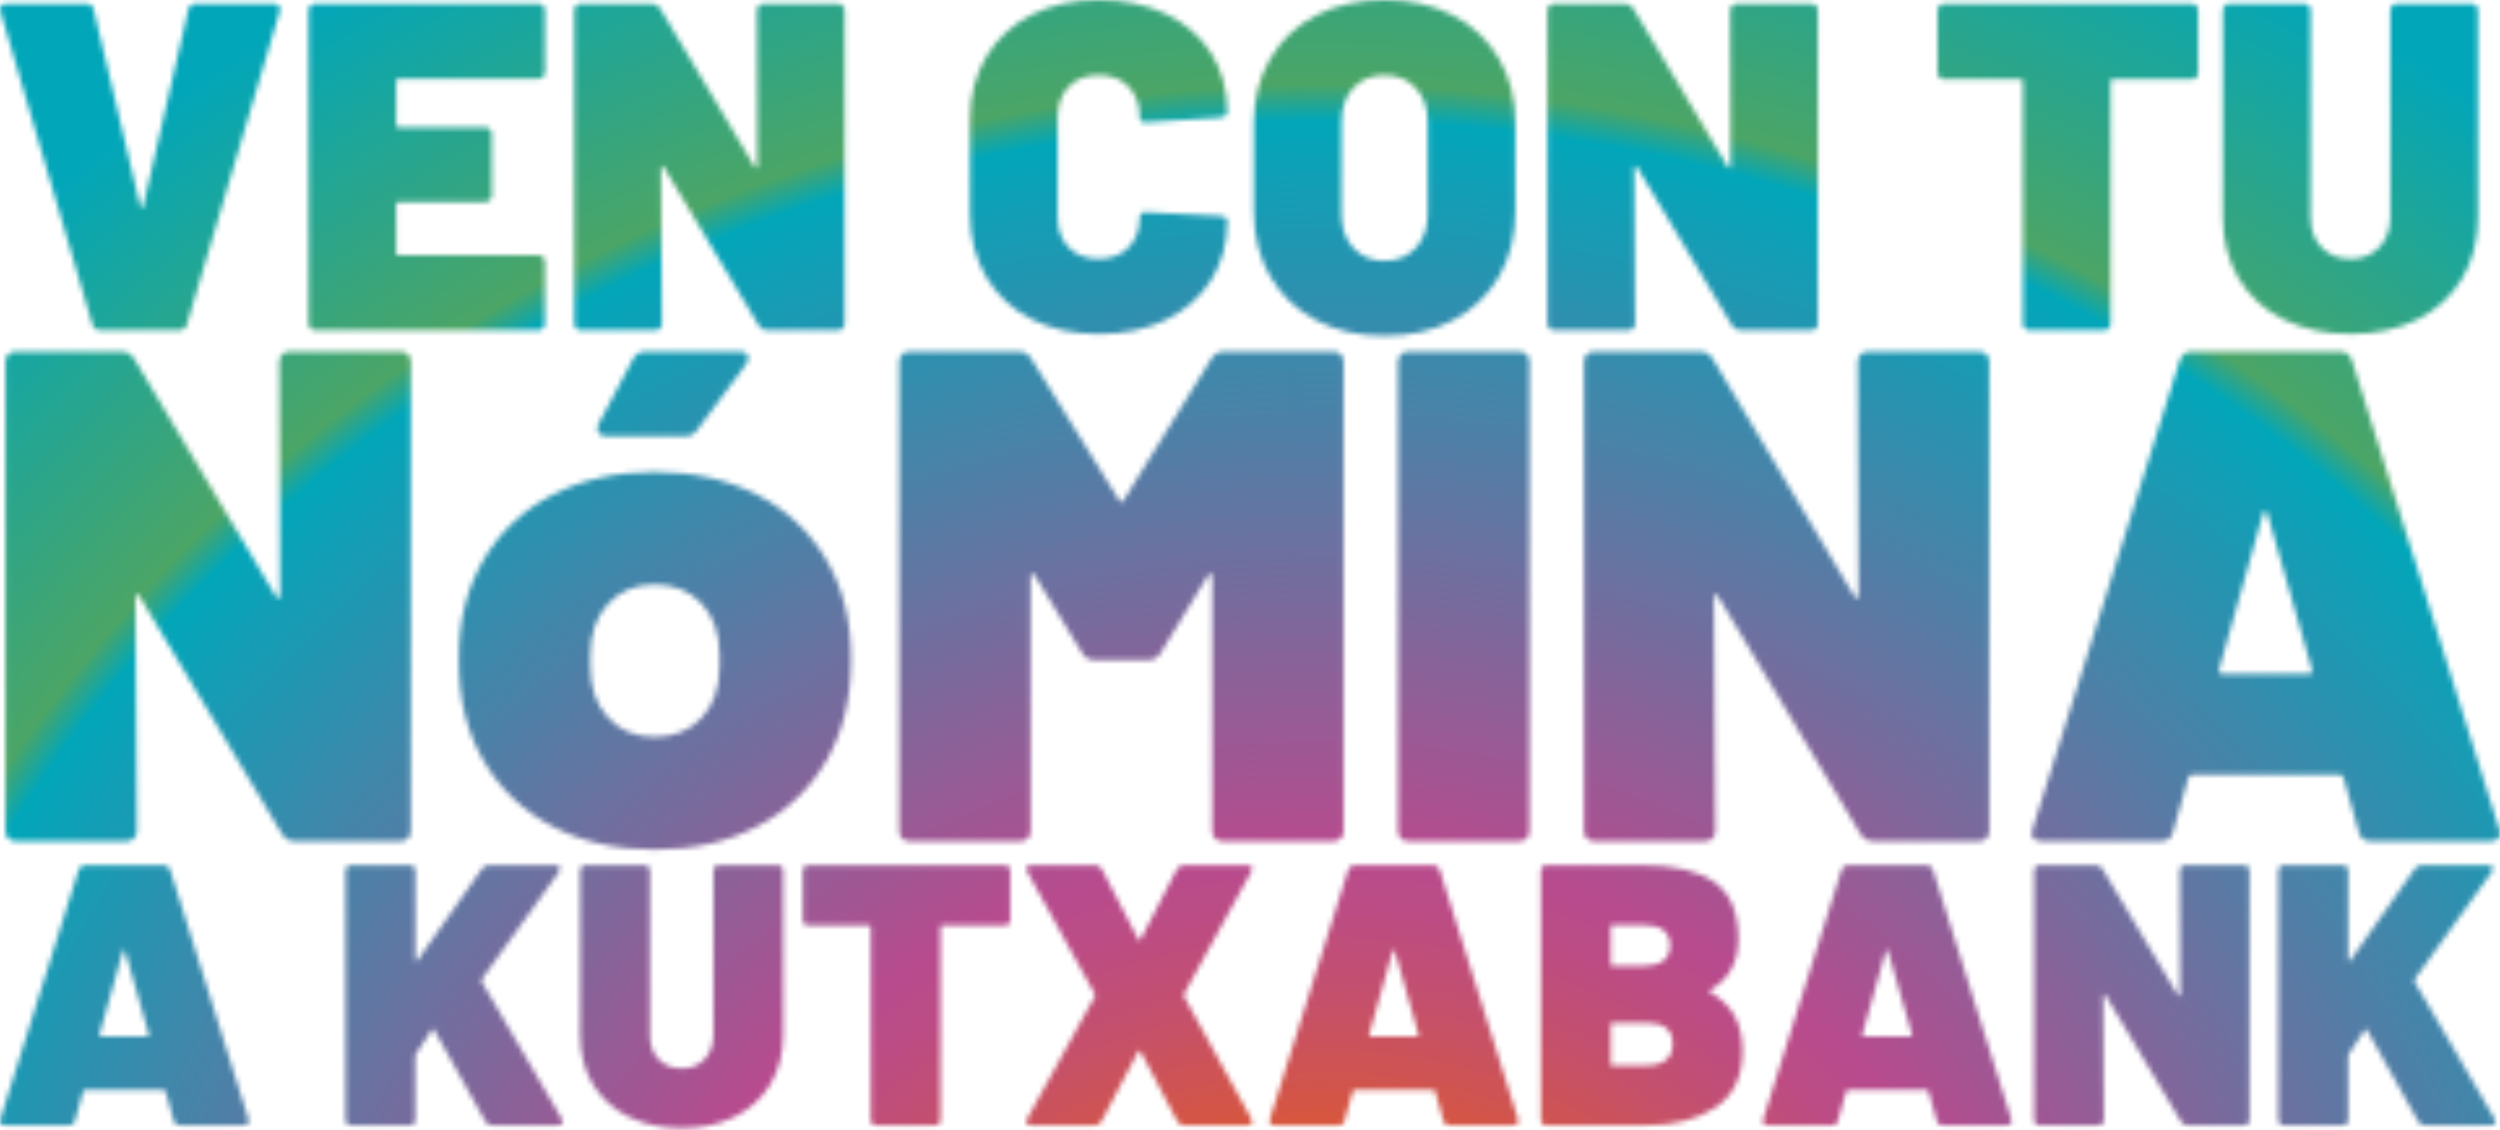 <svg width="480" height="217" viewBox="0 0 480 217" fill="none" xmlns="http://www.w3.org/2000/svg">
<mask id="mask0_30_779" style="mask-type:luminance" maskUnits="userSpaceOnUse" x="0" y="0" width="480" height="217">
<path d="M33.355 215.12L31.789 209.557C31.692 209.369 31.574 209.272 31.432 209.272H16.311C16.168 209.272 16.047 209.369 15.954 209.557L14.387 215.12C14.341 215.399 14.19 215.65 13.965 215.822C13.741 215.994 13.459 216.074 13.177 216.046H1.004C0.148 216.046 -0.161 215.642 0.079 214.835L15.113 166.983C15.183 166.722 15.343 166.493 15.563 166.337C15.784 166.18 16.053 166.106 16.323 166.127H31.444C31.714 166.105 31.983 166.179 32.204 166.336C32.425 166.492 32.584 166.721 32.654 166.983L47.691 214.835C47.746 214.97 47.771 215.116 47.763 215.262C47.763 215.786 47.431 216.046 46.765 216.046H34.568C34.286 216.076 34.003 215.997 33.778 215.824C33.552 215.652 33.401 215.4 33.355 215.12ZM19.389 199.003H28.284C28.568 199.003 28.665 198.86 28.568 198.576L24.019 182.601C23.974 182.459 23.901 182.386 23.808 182.386C23.714 182.386 23.641 182.459 23.593 182.601L19.105 198.576C19.056 198.86 19.15 199.003 19.389 199.003ZM66.632 215.761C66.534 215.657 66.458 215.534 66.409 215.399C66.36 215.264 66.339 215.121 66.347 214.977V167.195C66.335 167.051 66.353 166.907 66.402 166.771C66.451 166.636 66.529 166.513 66.631 166.411C66.733 166.309 66.856 166.23 66.992 166.181C67.127 166.132 67.272 166.114 67.415 166.127H78.675C78.818 166.114 78.962 166.133 79.098 166.183C79.233 166.232 79.356 166.31 79.458 166.412C79.56 166.514 79.638 166.636 79.688 166.772C79.738 166.907 79.757 167.051 79.745 167.195V184.241C79.737 184.298 79.747 184.355 79.772 184.406C79.798 184.456 79.838 184.498 79.887 184.526C79.981 184.574 80.075 184.526 80.172 184.384L92.571 166.768C92.722 166.553 92.926 166.38 93.164 166.268C93.401 166.155 93.664 166.106 93.926 166.127H106.68C107.251 166.127 107.535 166.341 107.535 166.768C107.523 166.998 107.449 167.219 107.321 167.41L92.502 188.022C92.456 188.096 92.431 188.182 92.431 188.27C92.431 188.358 92.456 188.443 92.502 188.518L107.823 214.763C107.963 214.947 108.039 215.173 108.037 215.404C108.037 215.834 107.735 216.046 107.112 216.046H94.495C94.234 216.07 93.973 216.015 93.744 215.888C93.516 215.761 93.33 215.568 93.212 215.335L83.377 197.78C83.332 197.634 83.259 197.565 83.166 197.565C83.072 197.565 82.975 197.634 82.863 197.78L79.872 202.341C79.795 202.473 79.746 202.619 79.73 202.771V214.987C79.742 215.13 79.722 215.275 79.673 215.41C79.623 215.545 79.545 215.668 79.443 215.77C79.341 215.872 79.218 215.95 79.083 215.999C78.947 216.048 78.803 216.067 78.659 216.055H67.415C67.271 216.062 67.128 216.04 66.993 215.989C66.859 215.939 66.736 215.861 66.632 215.761ZM120.682 214.405C117.824 213.035 115.432 210.853 113.805 208.131C112.192 205.423 111.385 202.286 111.385 198.718V167.195C111.372 167.051 111.391 166.907 111.44 166.771C111.489 166.636 111.567 166.513 111.669 166.411C111.771 166.309 111.894 166.23 112.03 166.181C112.165 166.132 112.31 166.114 112.453 166.127H123.712C123.856 166.114 124 166.133 124.136 166.183C124.271 166.232 124.394 166.31 124.496 166.412C124.598 166.514 124.676 166.636 124.726 166.772C124.776 166.907 124.795 167.051 124.783 167.195V198.718C124.783 200.667 125.341 202.224 126.455 203.388C127.57 204.553 129.055 205.135 130.91 205.135C132.725 205.135 134.186 204.54 135.292 203.352C136.399 202.163 136.958 200.619 136.968 198.718V167.195C136.955 167.051 136.974 166.907 137.023 166.771C137.072 166.636 137.15 166.513 137.252 166.411C137.354 166.309 137.477 166.23 137.612 166.181C137.748 166.132 137.892 166.114 138.036 166.127H149.295C149.438 166.114 149.583 166.132 149.718 166.181C149.854 166.23 149.977 166.309 150.079 166.411C150.181 166.513 150.259 166.636 150.308 166.771C150.357 166.907 150.376 167.051 150.363 167.195V198.718C150.363 202.283 149.556 205.421 147.943 208.131C146.32 210.848 143.938 213.029 141.09 214.405C138.144 215.882 134.748 216.62 130.901 216.618C127.054 216.616 123.648 215.878 120.682 214.405ZM193.686 166.411C193.783 166.516 193.858 166.64 193.907 166.774C193.956 166.909 193.977 167.052 193.97 167.195V176.611C193.983 176.755 193.964 176.899 193.915 177.035C193.866 177.17 193.788 177.293 193.686 177.395C193.584 177.497 193.461 177.576 193.326 177.625C193.19 177.674 193.046 177.692 192.902 177.679H180.929C180.88 177.669 180.829 177.672 180.782 177.686C180.734 177.701 180.69 177.727 180.655 177.762C180.619 177.797 180.593 177.841 180.579 177.889C180.565 177.937 180.562 177.988 180.572 178.037V214.987C180.585 215.13 180.567 215.275 180.518 215.41C180.468 215.546 180.39 215.669 180.288 215.771C180.187 215.873 180.064 215.951 179.928 216C179.793 216.049 179.648 216.068 179.505 216.055H168.245C168.102 216.068 167.957 216.049 167.822 216C167.686 215.951 167.563 215.873 167.462 215.771C167.36 215.669 167.281 215.546 167.232 215.41C167.183 215.275 167.165 215.13 167.178 214.987V178.037C167.188 177.988 167.185 177.937 167.171 177.889C167.157 177.841 167.131 177.797 167.095 177.762C167.06 177.727 167.016 177.701 166.968 177.686C166.921 177.672 166.87 177.669 166.821 177.679H155.204C155.061 177.692 154.916 177.674 154.781 177.625C154.646 177.576 154.523 177.497 154.421 177.395C154.319 177.293 154.241 177.17 154.192 177.035C154.143 176.899 154.124 176.755 154.137 176.611V167.195C154.124 167.051 154.143 166.907 154.192 166.771C154.241 166.636 154.319 166.513 154.421 166.411C154.523 166.309 154.646 166.23 154.781 166.181C154.916 166.132 155.061 166.114 155.204 166.127H192.902C193.045 166.119 193.188 166.141 193.323 166.19C193.457 166.238 193.581 166.314 193.686 166.411ZM197.282 215.87C197.204 215.82 197.141 215.751 197.098 215.669C197.054 215.588 197.032 215.497 197.034 215.404C197.032 215.173 197.108 214.947 197.248 214.763L210.216 191.3C210.262 191.238 210.286 191.163 210.286 191.086C210.286 191.009 210.262 190.935 210.216 190.873L197.248 167.41C197.12 167.219 197.046 166.998 197.034 166.768C197.032 166.676 197.054 166.586 197.098 166.505C197.141 166.424 197.204 166.355 197.282 166.305C197.483 166.177 197.72 166.114 197.959 166.127H210.286C210.555 166.107 210.824 166.172 211.054 166.312C211.285 166.453 211.466 166.662 211.571 166.91L218.554 180.388C218.698 180.578 218.84 180.578 218.981 180.388L225.964 166.91C226.079 166.669 226.261 166.467 226.489 166.328C226.716 166.189 226.98 166.119 227.246 166.127H239.504C239.743 166.114 239.979 166.177 240.181 166.305C240.258 166.355 240.322 166.424 240.365 166.505C240.408 166.586 240.431 166.676 240.429 166.768C240.418 166.997 240.345 167.219 240.218 167.41L227.319 190.873C227.27 191.011 227.27 191.161 227.319 191.3L240.218 214.763C240.357 214.947 240.431 215.173 240.429 215.404C240.43 215.497 240.408 215.588 240.365 215.669C240.322 215.751 240.258 215.82 240.181 215.87C239.979 215.998 239.742 216.059 239.504 216.046H227.319C227.052 216.054 226.789 215.984 226.561 215.845C226.333 215.706 226.151 215.503 226.037 215.262L218.981 201.857C218.84 201.619 218.698 201.619 218.554 201.857L211.499 215.262C211.394 215.51 211.214 215.72 210.984 215.86C210.754 216.001 210.485 216.066 210.216 216.046H197.947C197.712 216.057 197.48 215.995 197.282 215.87ZM277.123 215.12L275.553 209.557C275.46 209.369 275.342 209.272 275.197 209.272H260.075C259.933 209.272 259.815 209.369 259.718 209.557L258.152 215.12C258.106 215.399 257.955 215.651 257.731 215.823C257.506 215.995 257.224 216.075 256.942 216.046H244.754C243.901 216.046 243.59 215.643 243.829 214.835L258.865 166.983C258.935 166.721 259.094 166.492 259.315 166.336C259.536 166.179 259.805 166.105 260.075 166.127H275.197C275.466 166.107 275.734 166.181 275.955 166.337C276.176 166.494 276.335 166.722 276.406 166.983L291.443 214.835C291.496 214.971 291.52 215.116 291.513 215.262C291.513 215.786 291.18 216.046 290.515 216.046H278.33C278.049 216.073 277.769 215.993 277.546 215.821C277.323 215.649 277.174 215.398 277.129 215.12H277.123ZM263.154 199.003H272.063C272.348 199.003 272.441 198.86 272.348 198.576L267.808 182.601C267.76 182.459 267.69 182.386 267.594 182.386C267.497 182.386 267.427 182.459 267.382 182.601L262.891 198.576C262.827 198.86 262.924 199.003 263.16 199.003H263.154ZM328.358 190.528C330.493 191.718 332.06 193.24 333.061 195.092C334.061 196.944 334.559 199.179 334.555 201.796C334.555 206.693 332.841 210.295 329.413 212.602C325.986 214.908 321.544 216.06 316.088 216.058H296.92C296.777 216.07 296.632 216.051 296.497 216.002C296.362 215.953 296.239 215.875 296.137 215.773C296.035 215.671 295.956 215.548 295.907 215.413C295.857 215.278 295.838 215.133 295.85 214.99V167.195C295.838 167.051 295.857 166.907 295.907 166.772C295.956 166.636 296.035 166.514 296.137 166.412C296.239 166.31 296.362 166.232 296.497 166.183C296.632 166.133 296.777 166.114 296.92 166.127H315.447C321.526 166.127 326.099 167.208 329.165 169.371C332.232 171.534 333.763 175.159 333.759 180.246C333.759 184.764 331.955 188.045 328.346 190.089C328.166 190.232 328.172 190.374 328.364 190.516L328.358 190.528ZM309.259 177.976V185.107C309.249 185.156 309.252 185.207 309.266 185.255C309.28 185.303 309.306 185.346 309.342 185.382C309.377 185.417 309.421 185.443 309.469 185.457C309.516 185.472 309.567 185.474 309.616 185.464H315.459C318.925 185.464 320.659 184.153 320.661 181.529C320.663 178.906 318.929 177.595 315.459 177.595H309.616C309.566 177.585 309.515 177.588 309.467 177.604C309.418 177.619 309.375 177.647 309.34 177.683C309.305 177.72 309.28 177.765 309.267 177.814C309.254 177.863 309.253 177.915 309.265 177.964L309.259 177.976ZM321.16 200.374C321.16 197.71 319.497 196.378 316.17 196.378H309.616C309.567 196.368 309.516 196.371 309.469 196.385C309.421 196.399 309.377 196.426 309.342 196.461C309.306 196.496 309.28 196.54 309.266 196.588C309.252 196.636 309.249 196.687 309.259 196.736V204.224C309.249 204.273 309.252 204.323 309.266 204.371C309.28 204.419 309.306 204.463 309.342 204.498C309.377 204.534 309.421 204.56 309.469 204.574C309.516 204.589 309.567 204.591 309.616 204.581H316.1C319.475 204.571 321.164 203.163 321.166 200.359L321.16 200.374ZM371.844 215.12L370.278 209.557C370.181 209.369 370.063 209.272 369.921 209.272H354.814C354.672 209.272 354.551 209.369 354.457 209.557L352.891 215.12C352.845 215.399 352.695 215.651 352.47 215.823C352.245 215.995 351.963 216.075 351.681 216.046H339.484C338.629 216.046 338.321 215.642 338.559 214.835L353.592 166.983C353.663 166.722 353.822 166.493 354.043 166.337C354.264 166.18 354.532 166.106 354.802 166.127H369.909C370.178 166.107 370.446 166.181 370.667 166.337C370.888 166.494 371.047 166.722 371.118 166.983L386.152 214.835C386.208 214.97 386.232 215.116 386.225 215.262C386.225 215.786 385.892 216.046 385.227 216.046H373.054C372.772 216.075 372.49 215.995 372.265 215.823C372.04 215.651 371.89 215.399 371.844 215.12ZM357.878 199.003H366.785C367.087 199.003 367.166 198.86 367.087 198.576L362.496 182.601C362.448 182.459 362.375 182.386 362.281 182.386C362.188 182.386 362.115 182.459 362.067 182.601L357.579 198.576C357.53 198.86 357.63 199.003 357.863 199.003H357.878ZM418.802 166.411C418.908 166.313 419.032 166.238 419.167 166.189C419.302 166.14 419.445 166.119 419.589 166.127H430.818C430.961 166.114 431.106 166.133 431.241 166.183C431.376 166.232 431.499 166.31 431.601 166.412C431.703 166.514 431.782 166.636 431.831 166.772C431.881 166.907 431.901 167.051 431.889 167.195V214.987C431.901 215.13 431.881 215.275 431.831 215.41C431.782 215.545 431.703 215.668 431.601 215.77C431.499 215.872 431.376 215.95 431.241 215.999C431.106 216.048 430.961 216.067 430.818 216.055H420.058C419.799 216.066 419.543 216.006 419.316 215.88C419.09 215.755 418.903 215.569 418.775 215.344L404.253 191.076C404.156 190.933 404.062 190.873 403.95 190.897C403.838 190.921 403.808 191.027 403.808 191.218L403.95 214.965C403.963 215.109 403.944 215.254 403.895 215.389C403.846 215.525 403.768 215.648 403.666 215.75C403.564 215.852 403.441 215.93 403.306 215.979C403.171 216.028 403.026 216.047 402.883 216.034H391.623C391.48 216.047 391.335 216.028 391.2 215.979C391.064 215.93 390.941 215.852 390.839 215.75C390.737 215.648 390.659 215.525 390.61 215.389C390.561 215.254 390.542 215.109 390.555 214.965V167.195C390.542 167.051 390.561 166.907 390.61 166.771C390.659 166.636 390.737 166.513 390.839 166.411C390.941 166.309 391.064 166.23 391.2 166.181C391.335 166.132 391.48 166.114 391.623 166.127H402.39C402.648 166.115 402.906 166.175 403.132 166.302C403.358 166.428 403.545 166.614 403.672 166.841L418.146 191.076C418.243 191.218 418.337 191.278 418.449 191.254C418.561 191.23 418.591 191.121 418.591 190.933L418.518 167.183C418.51 167.043 418.529 166.902 418.576 166.77C418.622 166.638 418.694 166.516 418.787 166.411H418.802ZM437.759 215.746C437.657 215.643 437.578 215.521 437.526 215.386C437.474 215.251 437.45 215.107 437.456 214.962V167.195C437.444 167.051 437.464 166.907 437.513 166.772C437.563 166.636 437.642 166.514 437.744 166.412C437.845 166.31 437.968 166.232 438.104 166.183C438.239 166.133 438.383 166.114 438.527 166.127H449.786C449.93 166.114 450.074 166.132 450.21 166.181C450.345 166.23 450.468 166.309 450.57 166.411C450.672 166.513 450.75 166.636 450.799 166.771C450.848 166.907 450.867 167.051 450.854 167.195V184.241C450.846 184.298 450.856 184.355 450.881 184.406C450.906 184.456 450.947 184.498 450.996 184.526C451.09 184.574 451.187 184.526 451.28 184.384L463.68 166.768C463.831 166.553 464.035 166.38 464.272 166.268C464.51 166.155 464.773 166.106 465.035 166.127H477.788C478.36 166.127 478.644 166.341 478.644 166.768C478.633 166.997 478.56 167.219 478.433 167.41L463.613 188.022C463.566 188.096 463.541 188.182 463.541 188.27C463.541 188.358 463.566 188.444 463.613 188.518L478.932 214.763C479.073 214.946 479.149 215.172 479.146 215.404C479.146 215.834 478.844 216.046 478.221 216.046H465.597C465.337 216.069 465.076 216.014 464.847 215.887C464.619 215.76 464.433 215.568 464.315 215.335L454.483 197.78C454.435 197.634 454.362 197.565 454.268 197.565C454.175 197.565 454.078 197.634 453.984 197.78L450.99 202.341C450.913 202.473 450.864 202.619 450.848 202.771V214.987C450.861 215.13 450.842 215.275 450.793 215.41C450.744 215.546 450.666 215.669 450.564 215.771C450.462 215.873 450.339 215.951 450.204 216C450.068 216.049 449.924 216.068 449.78 216.055H438.521C438.378 216.061 438.236 216.039 438.102 215.988C437.968 215.938 437.847 215.861 437.744 215.761L437.759 215.746ZM76.848 67.517H55.648C55.377 67.493 55.105 67.529 54.85 67.622C54.595 67.715 54.364 67.863 54.172 68.055C53.98 68.247 53.833 68.479 53.74 68.734C53.648 68.989 53.612 69.262 53.636 69.532L53.77 114.243C53.77 114.603 53.682 114.803 53.503 114.848C53.325 114.894 53.143 114.779 52.965 114.512L25.731 68.861C25.491 68.435 25.138 68.084 24.711 67.846C24.284 67.609 23.8 67.495 23.312 67.517H3.049C2.779 67.493 2.506 67.529 2.251 67.622C1.996 67.715 1.764 67.863 1.573 68.055C1.381 68.247 1.233 68.479 1.14 68.734C1.047 68.989 1.011 69.262 1.035 69.532V159.492C1.011 159.763 1.047 160.035 1.14 160.29C1.233 160.545 1.381 160.777 1.573 160.969C1.765 161.161 1.996 161.308 2.251 161.401C2.506 161.493 2.779 161.529 3.049 161.505H24.246C24.516 161.529 24.788 161.493 25.044 161.401C25.298 161.308 25.53 161.161 25.722 160.969C25.913 160.777 26.061 160.545 26.153 160.29C26.246 160.035 26.282 159.762 26.257 159.492L25.991 114.779C25.991 114.424 26.079 114.222 26.257 114.173C26.436 114.125 26.614 114.24 26.796 114.509L54.172 160.164C54.411 160.59 54.764 160.94 55.192 161.177C55.619 161.414 56.103 161.527 56.591 161.505H76.854C77.124 161.529 77.396 161.493 77.651 161.401C77.906 161.308 78.138 161.161 78.329 160.969C78.521 160.777 78.669 160.545 78.761 160.29C78.854 160.035 78.889 159.762 78.865 159.492V69.532C78.889 69.262 78.854 68.989 78.761 68.734C78.668 68.479 78.521 68.247 78.329 68.055C78.138 67.863 77.906 67.715 77.651 67.622C77.396 67.529 77.124 67.493 76.854 67.517H76.848ZM123.936 67.517C122.771 67.517 121.964 68.009 121.517 68.994L114.945 81.346C114.586 81.975 114.564 82.535 114.878 83.025C115.193 83.516 115.707 83.762 116.421 83.764H131.446C131.919 83.791 132.392 83.693 132.816 83.481C133.241 83.268 133.602 82.949 133.865 82.553L143.24 69.932C143.481 69.572 143.62 69.154 143.643 68.721C143.643 67.914 143.106 67.511 142.034 67.511L123.936 67.517ZM158.685 107.539C161.815 112.908 163.379 119.085 163.379 126.068V127.143C163.379 134.304 161.815 140.592 158.685 146.008C155.581 151.397 150.993 155.778 145.469 158.629C139.79 161.626 133.194 163.125 125.681 163.127C118.258 163.127 111.705 161.628 106.023 158.629C100.498 155.78 95.91 151.398 92.807 146.008C89.676 140.592 88.11 134.304 88.11 127.143V126.068C88.11 119.085 89.676 112.908 92.807 107.539C95.916 102.187 100.506 97.85 106.023 95.05C111.701 92.097 118.254 90.619 125.681 90.619C133.194 90.619 139.79 92.097 145.469 95.05C150.985 97.852 155.575 102.188 158.685 107.539ZM138.156 125.79C138.156 121.673 137.016 118.384 134.736 115.923C132.456 113.461 129.437 112.23 125.681 112.23C122.014 112.23 119.04 113.461 116.76 115.923C114.479 118.384 113.338 121.673 113.336 125.79V127.939C113.336 132.059 114.477 135.348 116.76 137.806C119.042 140.263 122.016 141.494 125.681 141.498C129.437 141.498 132.456 140.267 134.736 137.806C137.016 135.344 138.156 132.055 138.156 127.939V125.79ZM255.95 67.517H235.022C234.534 67.495 234.049 67.609 233.622 67.846C233.195 68.084 232.842 68.435 232.602 68.861L215.7 96.101C215.429 96.639 215.161 96.639 214.895 96.101L197.989 68.861C197.75 68.434 197.397 68.083 196.97 67.846C196.542 67.609 196.058 67.495 195.57 67.517H174.66C174.389 67.493 174.117 67.529 173.862 67.622C173.607 67.715 173.376 67.863 173.184 68.055C172.993 68.247 172.845 68.479 172.753 68.734C172.66 68.989 172.625 69.262 172.649 69.532V159.492C172.625 159.762 172.66 160.035 172.753 160.29C172.845 160.545 172.993 160.777 173.184 160.969C173.376 161.161 173.608 161.308 173.863 161.401C174.117 161.493 174.39 161.529 174.66 161.505H195.857C196.127 161.529 196.4 161.493 196.655 161.401C196.91 161.308 197.141 161.161 197.333 160.969C197.525 160.777 197.673 160.545 197.766 160.29C197.859 160.035 197.895 159.763 197.871 159.492V110.762C197.871 110.405 197.959 110.202 198.137 110.157C198.316 110.111 198.494 110.223 198.676 110.493L207.785 125.396C208.025 125.822 208.378 126.174 208.805 126.411C209.232 126.648 209.716 126.762 210.204 126.74H220.399C220.887 126.762 221.372 126.648 221.799 126.411C222.226 126.174 222.579 125.822 222.819 125.396L231.943 110.493C232.118 110.222 232.297 110.11 232.478 110.157C232.657 110.202 232.748 110.405 232.748 110.762V159.492C232.723 159.762 232.759 160.035 232.851 160.29C232.944 160.545 233.091 160.777 233.283 160.969C233.475 161.161 233.706 161.308 233.961 161.401C234.216 161.493 234.489 161.529 234.759 161.505H255.956C256.226 161.529 256.499 161.493 256.754 161.401C257.009 161.308 257.24 161.161 257.432 160.969C257.624 160.777 257.772 160.545 257.865 160.29C257.958 160.035 257.994 159.763 257.97 159.492V69.532C257.994 69.262 257.958 68.989 257.865 68.734C257.772 68.479 257.624 68.247 257.432 68.055C257.24 67.863 257.009 67.715 256.754 67.622C256.499 67.529 256.226 67.493 255.956 67.517H255.95ZM291.637 67.517H270.439C270.169 67.493 269.897 67.529 269.642 67.622C269.387 67.715 269.155 67.863 268.963 68.055C268.771 68.247 268.623 68.479 268.53 68.734C268.438 68.989 268.402 69.262 268.425 69.532V159.492C268.402 159.763 268.438 160.035 268.53 160.29C268.623 160.545 268.771 160.777 268.963 160.969C269.155 161.161 269.387 161.308 269.642 161.401C269.897 161.493 270.169 161.529 270.439 161.505H291.637C291.907 161.529 292.179 161.493 292.434 161.401C292.689 161.308 292.92 161.161 293.112 160.969C293.304 160.777 293.451 160.545 293.544 160.29C293.636 160.035 293.672 159.762 293.648 159.492V69.532C293.672 69.262 293.636 68.989 293.544 68.734C293.451 68.479 293.304 68.247 293.112 68.055C292.921 67.863 292.689 67.715 292.434 67.622C292.179 67.529 291.907 67.493 291.637 67.517ZM379.913 67.517H358.716C358.445 67.493 358.173 67.529 357.918 67.622C357.663 67.715 357.432 67.863 357.24 68.055C357.048 68.247 356.901 68.479 356.809 68.734C356.716 68.989 356.68 69.262 356.704 69.532L356.838 114.243C356.838 114.603 356.747 114.803 356.568 114.848C356.39 114.894 356.212 114.779 356.033 114.512L328.814 68.861C328.575 68.435 328.222 68.084 327.794 67.846C327.367 67.609 326.883 67.495 326.395 67.517H306.132C305.862 67.493 305.589 67.529 305.334 67.622C305.079 67.715 304.848 67.863 304.656 68.055C304.464 68.247 304.316 68.479 304.223 68.734C304.13 68.989 304.094 69.262 304.118 69.532V159.492C304.094 159.763 304.13 160.035 304.223 160.29C304.316 160.545 304.464 160.777 304.656 160.969C304.848 161.161 305.079 161.308 305.335 161.401C305.59 161.493 305.862 161.529 306.132 161.505H327.329C327.6 161.529 327.872 161.493 328.127 161.401C328.382 161.308 328.613 161.161 328.805 160.969C328.997 160.777 329.144 160.545 329.237 160.29C329.329 160.035 329.365 159.762 329.341 159.492L329.071 114.779C329.071 114.424 329.159 114.222 329.341 114.173C329.522 114.125 329.698 114.24 329.879 114.509L357.246 160.161C357.486 160.587 357.839 160.937 358.266 161.174C358.693 161.411 359.178 161.524 359.665 161.502H379.928C380.198 161.526 380.471 161.49 380.726 161.398C380.981 161.305 381.212 161.158 381.404 160.966C381.596 160.774 381.744 160.542 381.837 160.287C381.93 160.032 381.966 159.76 381.942 159.489V69.532C381.966 69.262 381.93 68.989 381.837 68.734C381.744 68.479 381.596 68.247 381.405 68.055C381.213 67.863 380.981 67.715 380.726 67.622C380.471 67.529 380.199 67.493 379.928 67.517H379.913ZM479.999 160.028C479.999 161.014 479.37 161.505 478.118 161.505H455.179C453.925 161.505 453.165 160.924 452.898 159.761L449.947 149.286C449.765 148.932 449.541 148.75 449.275 148.75H420.847C420.578 148.75 420.354 148.932 420.176 149.286L417.209 159.761C416.943 160.924 416.182 161.505 414.928 161.505H391.986C390.377 161.505 389.793 160.745 390.244 159.223L418.551 69.13C418.908 68.054 419.668 67.517 420.832 67.517H449.26C450.422 67.517 451.182 68.054 451.54 69.13L479.848 159.223C479.956 159.477 480.008 159.752 479.999 160.028ZM443.907 128.611L435.321 98.534C435.23 98.265 435.097 98.132 434.919 98.132C434.741 98.132 434.617 98.265 434.517 98.534L426.049 128.611C425.958 129.146 426.136 129.416 426.587 129.416H443.357C443.903 129.416 444.087 129.147 443.907 128.611ZM18.258 63.098C18.114 63.001 17.992 62.876 17.899 62.729C17.806 62.583 17.745 62.419 17.72 62.247L0.088 2.24C0.026 2.099 -0.004 1.946 0 1.792C0 1.073 0.418 0.715 1.252 0.717H16.555C16.898 0.691 17.237 0.797 17.503 1.013C17.77 1.229 17.944 1.539 17.989 1.88L26.938 39.677C26.995 39.916 27.086 40.034 27.207 40.034C27.328 40.034 27.416 39.916 27.476 39.677L36.147 1.88C36.192 1.539 36.366 1.229 36.633 1.013C36.899 0.797 37.238 0.691 37.58 0.717H52.523C52.715 0.699 52.908 0.726 53.087 0.796C53.266 0.866 53.426 0.977 53.555 1.12C53.662 1.284 53.73 1.47 53.753 1.664C53.776 1.858 53.754 2.056 53.688 2.24L35.887 62.247C35.861 62.418 35.8 62.582 35.708 62.728C35.615 62.874 35.494 63 35.352 63.098C35.063 63.3 34.718 63.407 34.365 63.4H19.244C18.892 63.407 18.546 63.301 18.258 63.098ZM104.26 14.776C104.129 14.9 103.975 14.996 103.806 15.058C103.637 15.12 103.457 15.147 103.277 15.136H76.518C76.457 15.128 76.395 15.134 76.337 15.153C76.279 15.173 76.226 15.205 76.183 15.249C76.139 15.292 76.107 15.345 76.087 15.403C76.068 15.462 76.062 15.524 76.071 15.585V24.002C76.062 24.063 76.068 24.125 76.087 24.183C76.107 24.241 76.139 24.294 76.183 24.337C76.226 24.381 76.279 24.414 76.337 24.433C76.395 24.453 76.457 24.458 76.518 24.45H93.073C93.254 24.434 93.435 24.458 93.605 24.52C93.775 24.582 93.93 24.68 94.058 24.808C94.186 24.936 94.284 25.091 94.346 25.261C94.408 25.431 94.432 25.613 94.416 25.794V37.437C94.432 37.618 94.409 37.8 94.347 37.97C94.285 38.141 94.187 38.295 94.059 38.423C93.931 38.552 93.776 38.65 93.606 38.712C93.435 38.774 93.254 38.797 93.073 38.781H76.518C76.457 38.773 76.395 38.778 76.337 38.798C76.279 38.817 76.226 38.85 76.183 38.893C76.139 38.937 76.107 38.99 76.087 39.048C76.068 39.106 76.062 39.168 76.071 39.229V48.545C76.062 48.606 76.068 48.668 76.087 48.726C76.107 48.785 76.139 48.837 76.183 48.881C76.226 48.924 76.279 48.957 76.337 48.977C76.395 48.996 76.457 49.002 76.518 48.993H103.286C103.466 48.978 103.646 49.003 103.815 49.065C103.984 49.127 104.137 49.226 104.263 49.354C104.39 49.481 104.488 49.635 104.549 49.805C104.61 49.974 104.633 50.155 104.617 50.334V62.069C104.633 62.249 104.61 62.431 104.548 62.601C104.487 62.771 104.388 62.925 104.261 63.054C104.133 63.182 103.979 63.28 103.809 63.342C103.639 63.404 103.457 63.428 103.277 63.412H60.586C60.407 63.423 60.227 63.397 60.058 63.335C59.889 63.274 59.734 63.179 59.603 63.055C59.48 62.924 59.384 62.768 59.322 62.599C59.261 62.429 59.234 62.249 59.243 62.069V2.058C59.228 1.878 59.252 1.697 59.315 1.527C59.377 1.357 59.475 1.203 59.603 1.075C59.731 0.947 59.885 0.849 60.055 0.787C60.225 0.726 60.406 0.702 60.586 0.717H103.286C103.466 0.701 103.648 0.725 103.818 0.786C103.988 0.848 104.142 0.946 104.27 1.074C104.397 1.202 104.496 1.356 104.557 1.526C104.619 1.696 104.642 1.878 104.626 2.058V13.793C104.635 13.973 104.608 14.153 104.545 14.322C104.482 14.492 104.385 14.646 104.26 14.776ZM145.693 1.074C145.824 0.951 145.979 0.856 146.148 0.795C146.317 0.733 146.496 0.707 146.676 0.717H160.818C160.998 0.702 161.179 0.726 161.349 0.787C161.518 0.849 161.673 0.947 161.801 1.075C161.929 1.203 162.027 1.357 162.089 1.527C162.151 1.697 162.176 1.878 162.16 2.058V62.069C162.176 62.249 162.152 62.431 162.09 62.601C162.028 62.771 161.93 62.926 161.802 63.054C161.674 63.182 161.519 63.28 161.349 63.342C161.179 63.404 160.998 63.428 160.818 63.412H147.308C146.982 63.426 146.658 63.348 146.373 63.187C146.089 63.027 145.854 62.791 145.696 62.504L127.438 32.065C127.317 31.883 127.199 31.811 127.082 31.841C126.964 31.871 126.903 32.004 126.903 32.243L127.082 62.069C127.097 62.249 127.073 62.431 127.011 62.601C126.949 62.771 126.851 62.926 126.723 63.054C126.595 63.182 126.441 63.28 126.271 63.342C126.101 63.404 125.919 63.428 125.739 63.412H111.597C111.417 63.428 111.235 63.404 111.066 63.342C110.896 63.28 110.741 63.182 110.614 63.054C110.486 62.925 110.388 62.771 110.326 62.601C110.265 62.431 110.241 62.249 110.257 62.069V2.058C110.241 1.878 110.265 1.696 110.326 1.526C110.388 1.356 110.486 1.202 110.614 1.074C110.742 0.946 110.896 0.848 111.066 0.786C111.236 0.725 111.417 0.701 111.597 0.717H125.113C125.437 0.702 125.76 0.778 126.044 0.935C126.328 1.093 126.563 1.327 126.722 1.61L144.892 32.065C145.01 32.243 145.128 32.319 145.248 32.289C145.369 32.259 145.427 32.125 145.427 31.883L145.339 2.058C145.329 1.879 145.356 1.699 145.417 1.53C145.478 1.361 145.573 1.206 145.696 1.074H145.693ZM198.013 61.264C194.398 59.458 191.383 56.643 189.334 53.158C187.273 49.665 186.244 45.619 186.246 41.021V22.927C186.246 18.389 187.275 14.389 189.334 10.926C191.393 7.461 194.407 4.663 198.013 2.866C201.741 0.957 206.052 0.002 210.945 3.40082e-06C215.839 -0.002 220.149 0.894 223.877 2.688C227.605 4.478 230.498 7 232.557 10.255C234.616 13.509 235.642 17.285 235.636 21.58C235.636 22.119 235.189 22.448 234.296 22.567L220.154 23.475H219.885C219.168 23.475 218.812 23.148 218.812 22.488C218.812 20.043 218.096 18.088 216.664 16.623C215.233 15.158 213.328 14.423 210.951 14.419C208.564 14.419 206.655 15.151 205.223 16.614C203.792 18.076 203.071 20.035 203.061 22.488V41.738C203.061 44.125 203.777 46.05 205.208 47.513C206.64 48.976 208.554 49.708 210.951 49.708C213.339 49.708 215.248 48.976 216.679 47.513C218.111 46.05 218.823 44.125 218.815 41.738C218.804 41.585 218.831 41.431 218.893 41.29C218.955 41.149 219.051 41.025 219.171 40.93C219.316 40.837 219.477 40.773 219.647 40.742C219.816 40.712 219.989 40.715 220.157 40.752L234.299 41.469C235.191 41.529 235.639 41.826 235.639 42.377C235.639 46.675 234.609 50.466 232.551 53.751C230.492 57.036 227.599 59.589 223.871 61.409C220.141 63.225 215.831 64.133 210.939 64.133C206.048 64.133 201.736 63.176 198.004 61.264H198.013ZM252.693 61.487C249.003 59.586 245.94 56.659 243.871 53.058C241.782 49.448 240.738 45.253 240.738 40.473V23.645C240.738 18.988 241.782 14.867 243.871 11.284C245.945 7.714 249.007 4.821 252.687 2.954C256.475 0.985 260.846 3.40082e-06 265.8 3.40082e-06C270.812 3.40082e-06 275.212 0.985 278.998 2.954C282.677 4.824 285.738 7.719 287.811 11.29C289.9 14.873 290.944 18.994 290.944 23.651V40.488C290.944 45.268 289.9 49.463 287.811 53.073C285.741 56.666 282.682 59.587 278.998 61.487C275.21 63.485 270.81 64.485 265.8 64.487C260.844 64.487 256.473 63.487 252.687 61.487H252.693ZM271.837 47.61C273.357 45.969 274.118 43.775 274.12 41.027V23.472C274.12 20.726 273.359 18.532 271.837 16.889C270.314 15.246 268.298 14.425 265.788 14.425C263.338 14.425 261.354 15.246 259.836 16.889C258.318 18.532 257.557 20.726 257.553 23.472V41.027C257.553 43.775 258.314 45.969 259.836 47.61C261.358 49.251 263.342 50.072 265.788 50.074C268.298 50.07 270.314 49.248 271.837 47.61ZM332.559 1.074C332.689 0.951 332.844 0.856 333.013 0.794C333.182 0.733 333.362 0.707 333.541 0.717H347.683C347.863 0.702 348.044 0.726 348.214 0.787C348.384 0.849 348.538 0.947 348.666 1.075C348.794 1.203 348.892 1.357 348.955 1.527C349.017 1.697 349.041 1.878 349.026 2.058V62.069C349.042 62.249 349.018 62.431 348.956 62.601C348.894 62.771 348.795 62.926 348.667 63.054C348.539 63.182 348.385 63.28 348.215 63.342C348.045 63.404 347.863 63.428 347.683 63.412H334.167C333.841 63.425 333.518 63.347 333.234 63.187C332.95 63.027 332.716 62.79 332.559 62.504L314.301 32.053C314.18 31.871 314.062 31.799 313.944 31.829C313.826 31.859 313.762 31.992 313.762 32.231L313.944 62.056C313.96 62.237 313.936 62.419 313.874 62.589C313.812 62.759 313.713 62.913 313.585 63.041C313.457 63.17 313.303 63.268 313.133 63.33C312.963 63.392 312.781 63.416 312.601 63.4H298.46C298.28 63.411 298.1 63.385 297.931 63.323C297.762 63.262 297.608 63.166 297.477 63.043C297.353 62.912 297.257 62.756 297.196 62.587C297.134 62.417 297.107 62.237 297.117 62.056V2.058C297.102 1.878 297.126 1.697 297.188 1.527C297.25 1.357 297.349 1.203 297.476 1.075C297.604 0.947 297.759 0.849 297.928 0.787C298.098 0.726 298.279 0.702 298.46 0.717H311.963C312.288 0.702 312.61 0.778 312.894 0.936C313.178 1.093 313.413 1.327 313.572 1.61L331.739 32.065C331.86 32.243 331.978 32.319 332.099 32.289C332.22 32.259 332.277 32.125 332.277 31.883L332.186 2.058C332.179 1.878 332.207 1.697 332.271 1.528C332.335 1.359 332.433 1.205 332.559 1.074ZM421.694 1.074C421.816 1.206 421.911 1.361 421.973 1.53C422.034 1.699 422.061 1.879 422.051 2.058V13.883C422.066 14.064 422.042 14.245 421.98 14.415C421.918 14.585 421.82 14.74 421.692 14.868C421.564 14.995 421.409 15.094 421.239 15.155C421.069 15.217 420.888 15.241 420.708 15.224H405.674C405.613 15.216 405.551 15.221 405.493 15.241C405.435 15.26 405.382 15.293 405.339 15.337C405.295 15.38 405.262 15.433 405.243 15.491C405.223 15.549 405.218 15.611 405.226 15.672V62.069C405.243 62.249 405.219 62.431 405.157 62.601C405.096 62.772 404.997 62.927 404.869 63.055C404.741 63.183 404.586 63.282 404.416 63.343C404.246 63.405 404.064 63.429 403.884 63.412H389.745C389.565 63.429 389.383 63.405 389.213 63.343C389.042 63.282 388.888 63.183 388.76 63.055C388.631 62.927 388.533 62.772 388.471 62.601C388.41 62.431 388.386 62.249 388.402 62.069V15.672C388.411 15.611 388.405 15.549 388.386 15.491C388.366 15.433 388.333 15.38 388.29 15.337C388.247 15.293 388.194 15.26 388.136 15.241C388.077 15.221 388.015 15.216 387.955 15.224H373.356C373.176 15.24 372.995 15.216 372.825 15.154C372.655 15.092 372.501 14.994 372.373 14.867C372.245 14.739 372.147 14.585 372.085 14.415C372.023 14.245 371.998 14.064 372.014 13.883V2.058C371.998 1.878 372.023 1.697 372.085 1.527C372.147 1.357 372.245 1.203 372.373 1.075C372.501 0.947 372.655 0.849 372.825 0.787C372.995 0.726 373.176 0.702 373.356 0.717H420.699C420.88 0.706 421.062 0.732 421.233 0.793C421.404 0.854 421.561 0.95 421.694 1.074ZM438.473 61.351C434.885 59.633 431.881 56.896 429.835 53.482C427.809 50.08 426.795 46.139 426.793 41.66V2.058C426.777 1.878 426.802 1.697 426.864 1.527C426.926 1.357 427.024 1.203 427.152 1.075C427.28 0.947 427.435 0.849 427.604 0.787C427.774 0.726 427.955 0.702 428.135 0.717H442.277C442.457 0.701 442.638 0.725 442.808 0.786C442.978 0.848 443.133 0.946 443.26 1.074C443.388 1.202 443.486 1.356 443.548 1.526C443.61 1.696 443.633 1.878 443.617 2.058V41.647C443.617 44.095 444.322 46.05 445.734 47.513C447.145 48.976 449.01 49.708 451.329 49.708C453.593 49.708 455.427 48.961 456.83 47.468C458.233 45.975 458.939 44.035 458.947 41.647V2.058C458.931 1.878 458.955 1.696 459.017 1.526C459.079 1.356 459.178 1.202 459.306 1.074C459.434 0.946 459.588 0.848 459.758 0.786C459.928 0.725 460.11 0.701 460.29 0.717H474.428C474.609 0.701 474.79 0.725 474.96 0.786C475.13 0.848 475.285 0.946 475.413 1.074C475.541 1.202 475.639 1.356 475.701 1.526C475.763 1.696 475.787 1.878 475.771 2.058V41.647C475.771 46.127 474.757 50.068 472.729 53.47C470.693 56.875 467.706 59.611 464.137 61.339C460.437 63.191 456.172 64.118 451.341 64.118C446.51 64.118 442.221 63.196 438.473 61.351Z" fill="white"/>
</mask>
<g mask="url(#mask0_30_779)">
<path d="M-50.05 -102.816H558.161V703.036H-50.05" fill="url(#paint0_radial_30_779)"/>
</g>
<defs>
<radialGradient id="paint0_radial_30_779" cx="0" cy="0" r="1" gradientUnits="userSpaceOnUse" gradientTransform="translate(254.056 297.964) scale(372.848 347.024)">
<stop offset="0.24" stop-color="#D7563D"/>
<stop offset="0.25" stop-color="#D45545"/>
<stop offset="0.31" stop-color="#C4506D"/>
<stop offset="0.36" stop-color="#BB4C85"/>
<stop offset="0.39" stop-color="#B74B8E"/>
<stop offset="0.79" stop-color="#02A6B9"/>
<stop offset="0.81" stop-color="#4BA566"/>
<stop offset="1" stop-color="#02A6B9"/>
</radialGradient>
</defs>
</svg>
